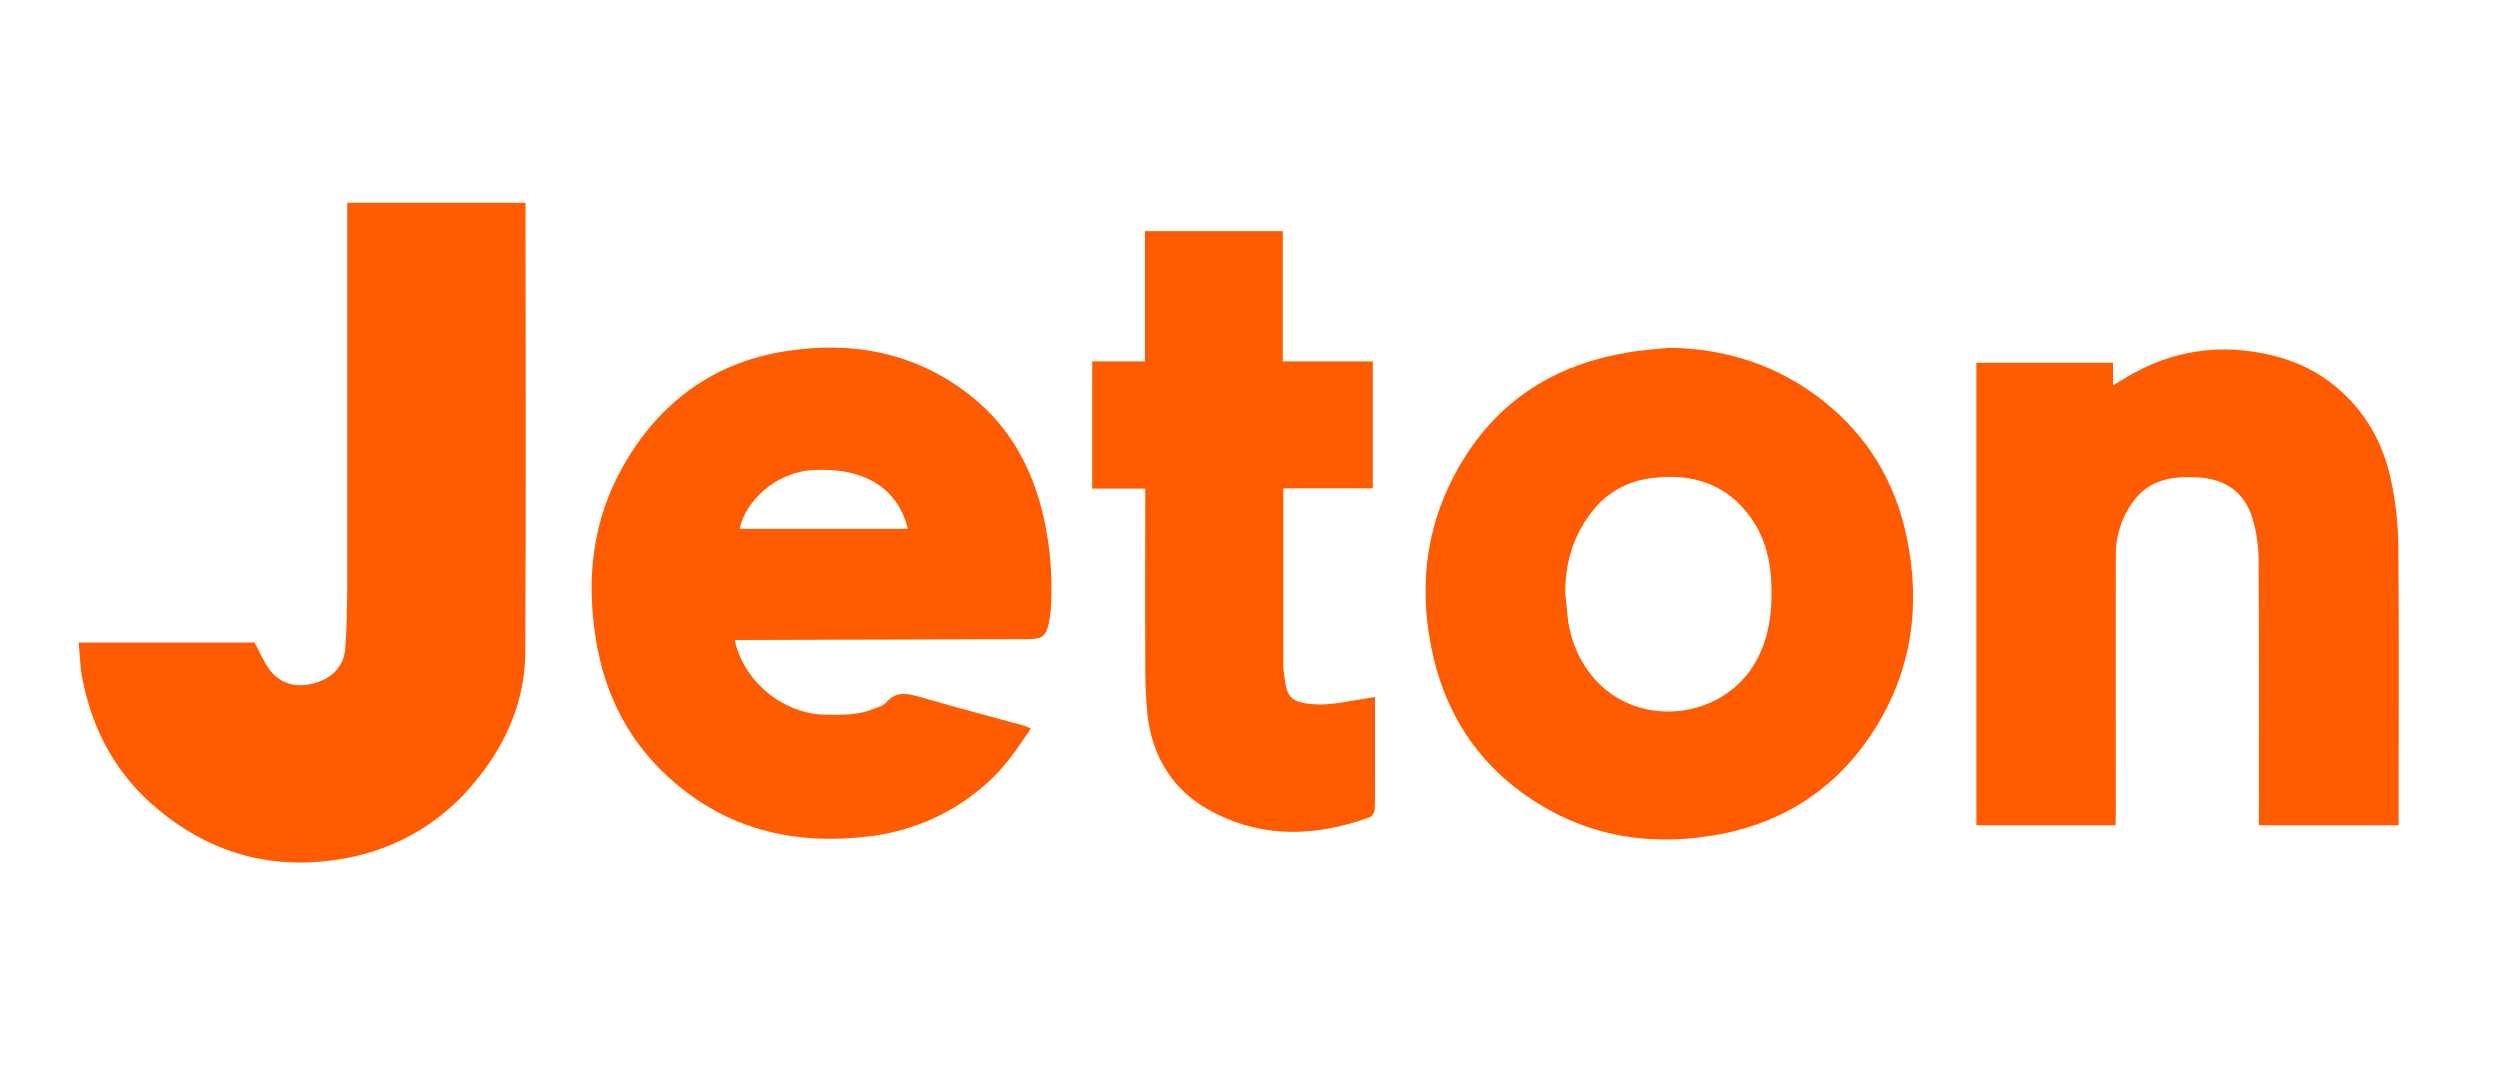 <?xml version="1.0" encoding="utf-8"?>
<!-- Generator: Adobe Illustrator 24.0.1, SVG Export Plug-In . SVG Version: 6.00 Build 0)  -->
<svg version="1.1" id="Layer_1" xmlns="http://www.w3.org/2000/svg" xmlns:xlink="http://www.w3.org/1999/xlink" x="0px" y="0px"
	 viewBox="0 0 900 389.6" style="enable-background:new 0 0 900 389.6;" xml:space="preserve">
<style type="text/css">
	.st0{fill:#FF5B00;}
</style>
<path class="st0" d="M264.5,230.4c3.2,15.1,17.6,26.6,32.5,26.9c6,0.1,11.9,0.2,17.5-2.1c1.6-0.6,3.5-1.1,4.5-2.3
	c3.9-4.5,8.2-3.1,12.9-1.8c12.4,3.6,24.9,6.9,37.3,10.3c0.7,0.3,1.3,0.6,1.9,0.9c-4.9,7.3-9.7,14.4-16.3,20.1
	c-11.5,10.2-25.8,16.6-41.1,18.6c-25.8,3.3-49.7-1.5-70.2-18.7c-16.3-13.7-25.7-31.3-29-52.3c-3.5-21.9-1.2-43,10-62.5
	c12.9-22.6,32.3-36.9,57.9-41c24.2-3.9,47.3,0.3,67.1,16c14.1,11.2,22.2,26.2,26.2,43.6c2.3,10.3,3.2,20.8,2.7,31.3
	c-0.1,2.3-0.3,4.6-0.8,6.8c-1,4.8-2.5,5.9-7.3,5.9L264.5,230.4L264.5,230.4z M326.8,190.4c-3.4-14.5-15.6-22.2-34-21.2
	c-13.5,0.7-24.6,11.3-26.5,21.2H326.8z"/>
<path class="st0" d="M28.3,231.3h63.3c2.2,3.8,3.6,7.7,6.1,10.6c4.2,4.9,10,5.7,16,3.9s10.1-6,10.6-12.4c0.6-7.2,0.6-14.4,0.7-21.6
	c0-45.1,0-90.2,0-135.3v-3.5h64.2v3.8c0,52.7,0.2,105.4-0.1,158c-0.1,17.5-6.8,33-18,46.5c-11.4,14.2-27.5,23.9-45.3,27.4
	c-25.5,5.1-48.6-0.5-68.8-17.2c-15-12.4-23.8-28.5-27.4-47.5C28.8,239.9,28.8,235.8,28.3,231.3z"/>
<path class="st0" d="M600.9,125.2c20.8,0.3,39.5,6.4,55.8,19.4c15.7,12.5,25.5,28.8,29.6,48.3c5.3,24.7,2.1,48.4-11.6,69.9
	c-13.6,21.3-33.2,33.9-58.2,38c-24.8,4.1-47.9-0.5-68.4-15.3c-16.7-12.1-27.3-28.7-32-48.7c-5.4-22.8-3.5-45.1,7.6-66
	c13-24.4,33.5-38.8,60.7-43.6C589.8,126.1,595.4,125.8,600.9,125.2z M563.5,213.5c0.4,3.5,0.6,7,1.1,10.5
	c2.6,16.5,14.8,30.9,33.7,32.1c13.8,0.8,27.2-6,33.9-18.1c5.1-9.3,6-19.2,5.4-29.5c-0.6-10-3.8-19-10.7-26.3
	c-8.7-9.2-20-11.6-32-10.1c-7.8,0.8-15.1,4.4-20.3,10.3C566.9,191.3,563.4,201.8,563.5,213.5L563.5,213.5z"/>
<path class="st0" d="M761.6,297.1h-50.1V130.6h49.2v8.1c3.4-2,6.4-4,9.6-5.5c11.8-6.1,25.2-8.5,38.4-6.9c11.8,1.4,22.5,5,31.8,12.6
	c10.7,8.7,17.2,20.1,20.1,33.2c1.8,8,2.7,16.2,2.8,24.4c0.3,32.1,0.1,64.3,0.1,96.4v4.2h-50.3v-4c0-30.7,0.1-61.3-0.1-92
	c-0.1-4.9-0.8-9.8-2.2-14.5c-2.8-9.3-9.7-14.1-19.2-14.7c-8.9-0.6-17.5,0.4-23.4,8.2c-4.4,5.7-6.7,12.8-6.6,20
	c-0.1,30.8,0,61.5,0,92.3L761.6,297.1z"/>
<path class="st0" d="M494.2,130.1v45.7H462v3.9c0,19.9,0,39.7,0,59.6c0,1.5,0.2,3,0.4,4.4c0.8,7.5,2.6,9.5,11.9,9.9
	c5.7,0.2,11.5-1.3,17.2-2.1c1.1-0.1,2.1-0.4,3.5-0.6v27.1c0,4.5,0.1,9-0.1,13.4c-0.1,1.1-0.7,2.2-1.7,2.8
	c-19.7,7.1-39.3,7.8-58.1-2.7c-13.1-7.3-20.2-19.2-22-34c-0.6-6.6-0.9-13.2-0.8-19.9c-0.1-20.4,0-40.9,0-61.7h-19.1v-45.8h19V83.2
	h49.6v46.9H494.2z"/>
</svg>
